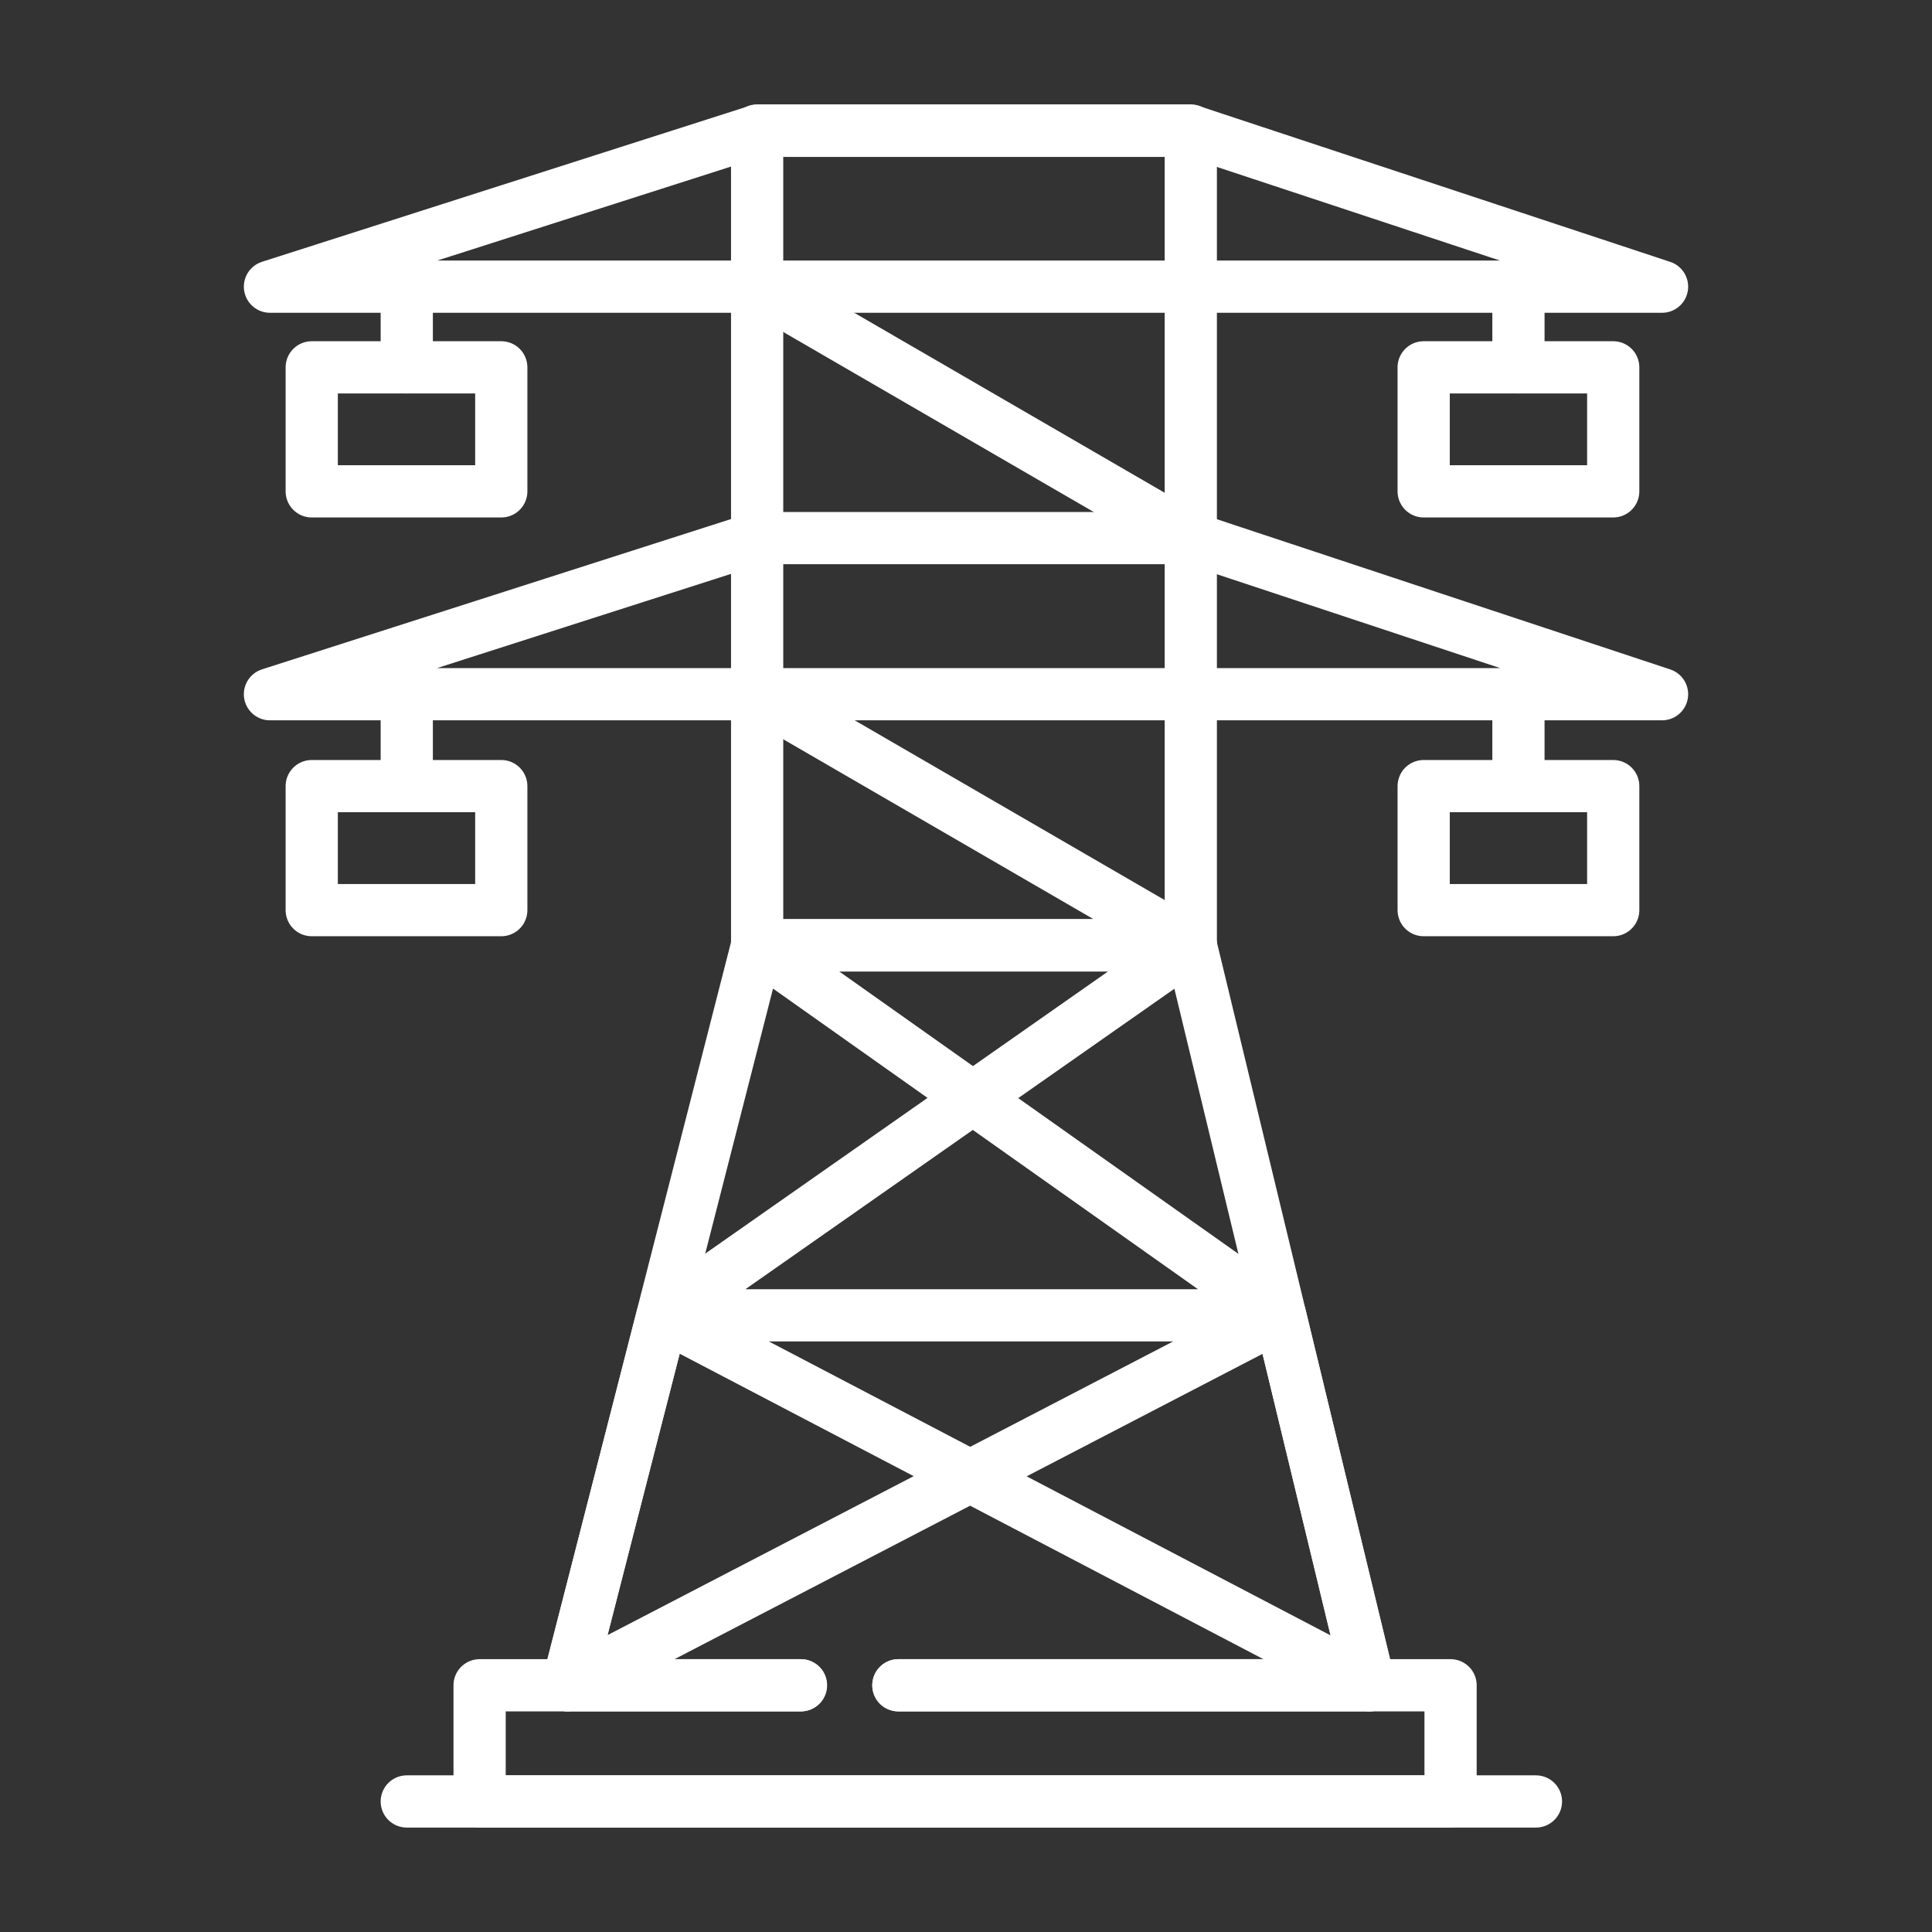 <svg id="Layer_1" data-name="Layer 1" xmlns="http://www.w3.org/2000/svg" viewBox="0 0 74 74"><rect x="0" y="0" width="74" height="74" fill="#333333" stroke="none"/><defs><style>.cls-1{fill:none;stroke:#fff;stroke-linecap:round;stroke-linejoin:round;stroke-width:2px;}</style></defs><rect class="cls-1" x="29" y="5" width="16.61" height="31.21"/><polyline class="cls-1" points="34.41 64.55 52.45 64.55 45.61 36.21 29 36.21 21.75 64.55 30.67 64.55"/><polyline class="cls-1" points="34.41 64.55 52.46 64.55 55.56 64.55 55.56 69 18.37 69 18.37 64.55 21.74 64.55 30.68 64.55"/><line class="cls-1" x1="58.83" y1="69" x2="15.58" y2="69"/><polygon class="cls-1" points="21.74 64.55 49.03 50.38 29 36.21 45.61 36.21 25.38 50.38 52.46 64.55 49.03 50.38 25.38 50.38 21.74 64.55"/><polygon class="cls-1" points="45.61 20.61 63.66 26.59 10.34 26.59 29 20.61 45.61 20.61"/><polygon class="cls-1" points="45.61 5.01 63.66 10.98 10.34 10.98 29 5.01 45.61 5.01"/><line class="cls-1" x1="45.61" y1="36.21" x2="29" y2="26.58"/><line class="cls-1" x1="45.61" y1="20.61" x2="29" y2="10.98"/><rect class="cls-1" x="54.53" y="30.11" width="7.26" height="4.75"/><rect class="cls-1" x="54.53" y="14.07" width="7.26" height="4.75"/><rect class="cls-1" x="11.94" y="30.11" width="7.26" height="4.75"/><rect class="cls-1" x="11.94" y="14.07" width="7.26" height="4.75"/><line class="cls-1" x1="58.16" y1="10.98" x2="58.16" y2="14.07"/><line class="cls-1" x1="58.16" y1="26.81" x2="58.16" y2="29.89"/><line class="cls-1" x1="15.58" y1="10.98" x2="15.58" y2="14.07"/><line class="cls-1" x1="15.58" y1="26.81" x2="15.58" y2="29.89"/></svg>